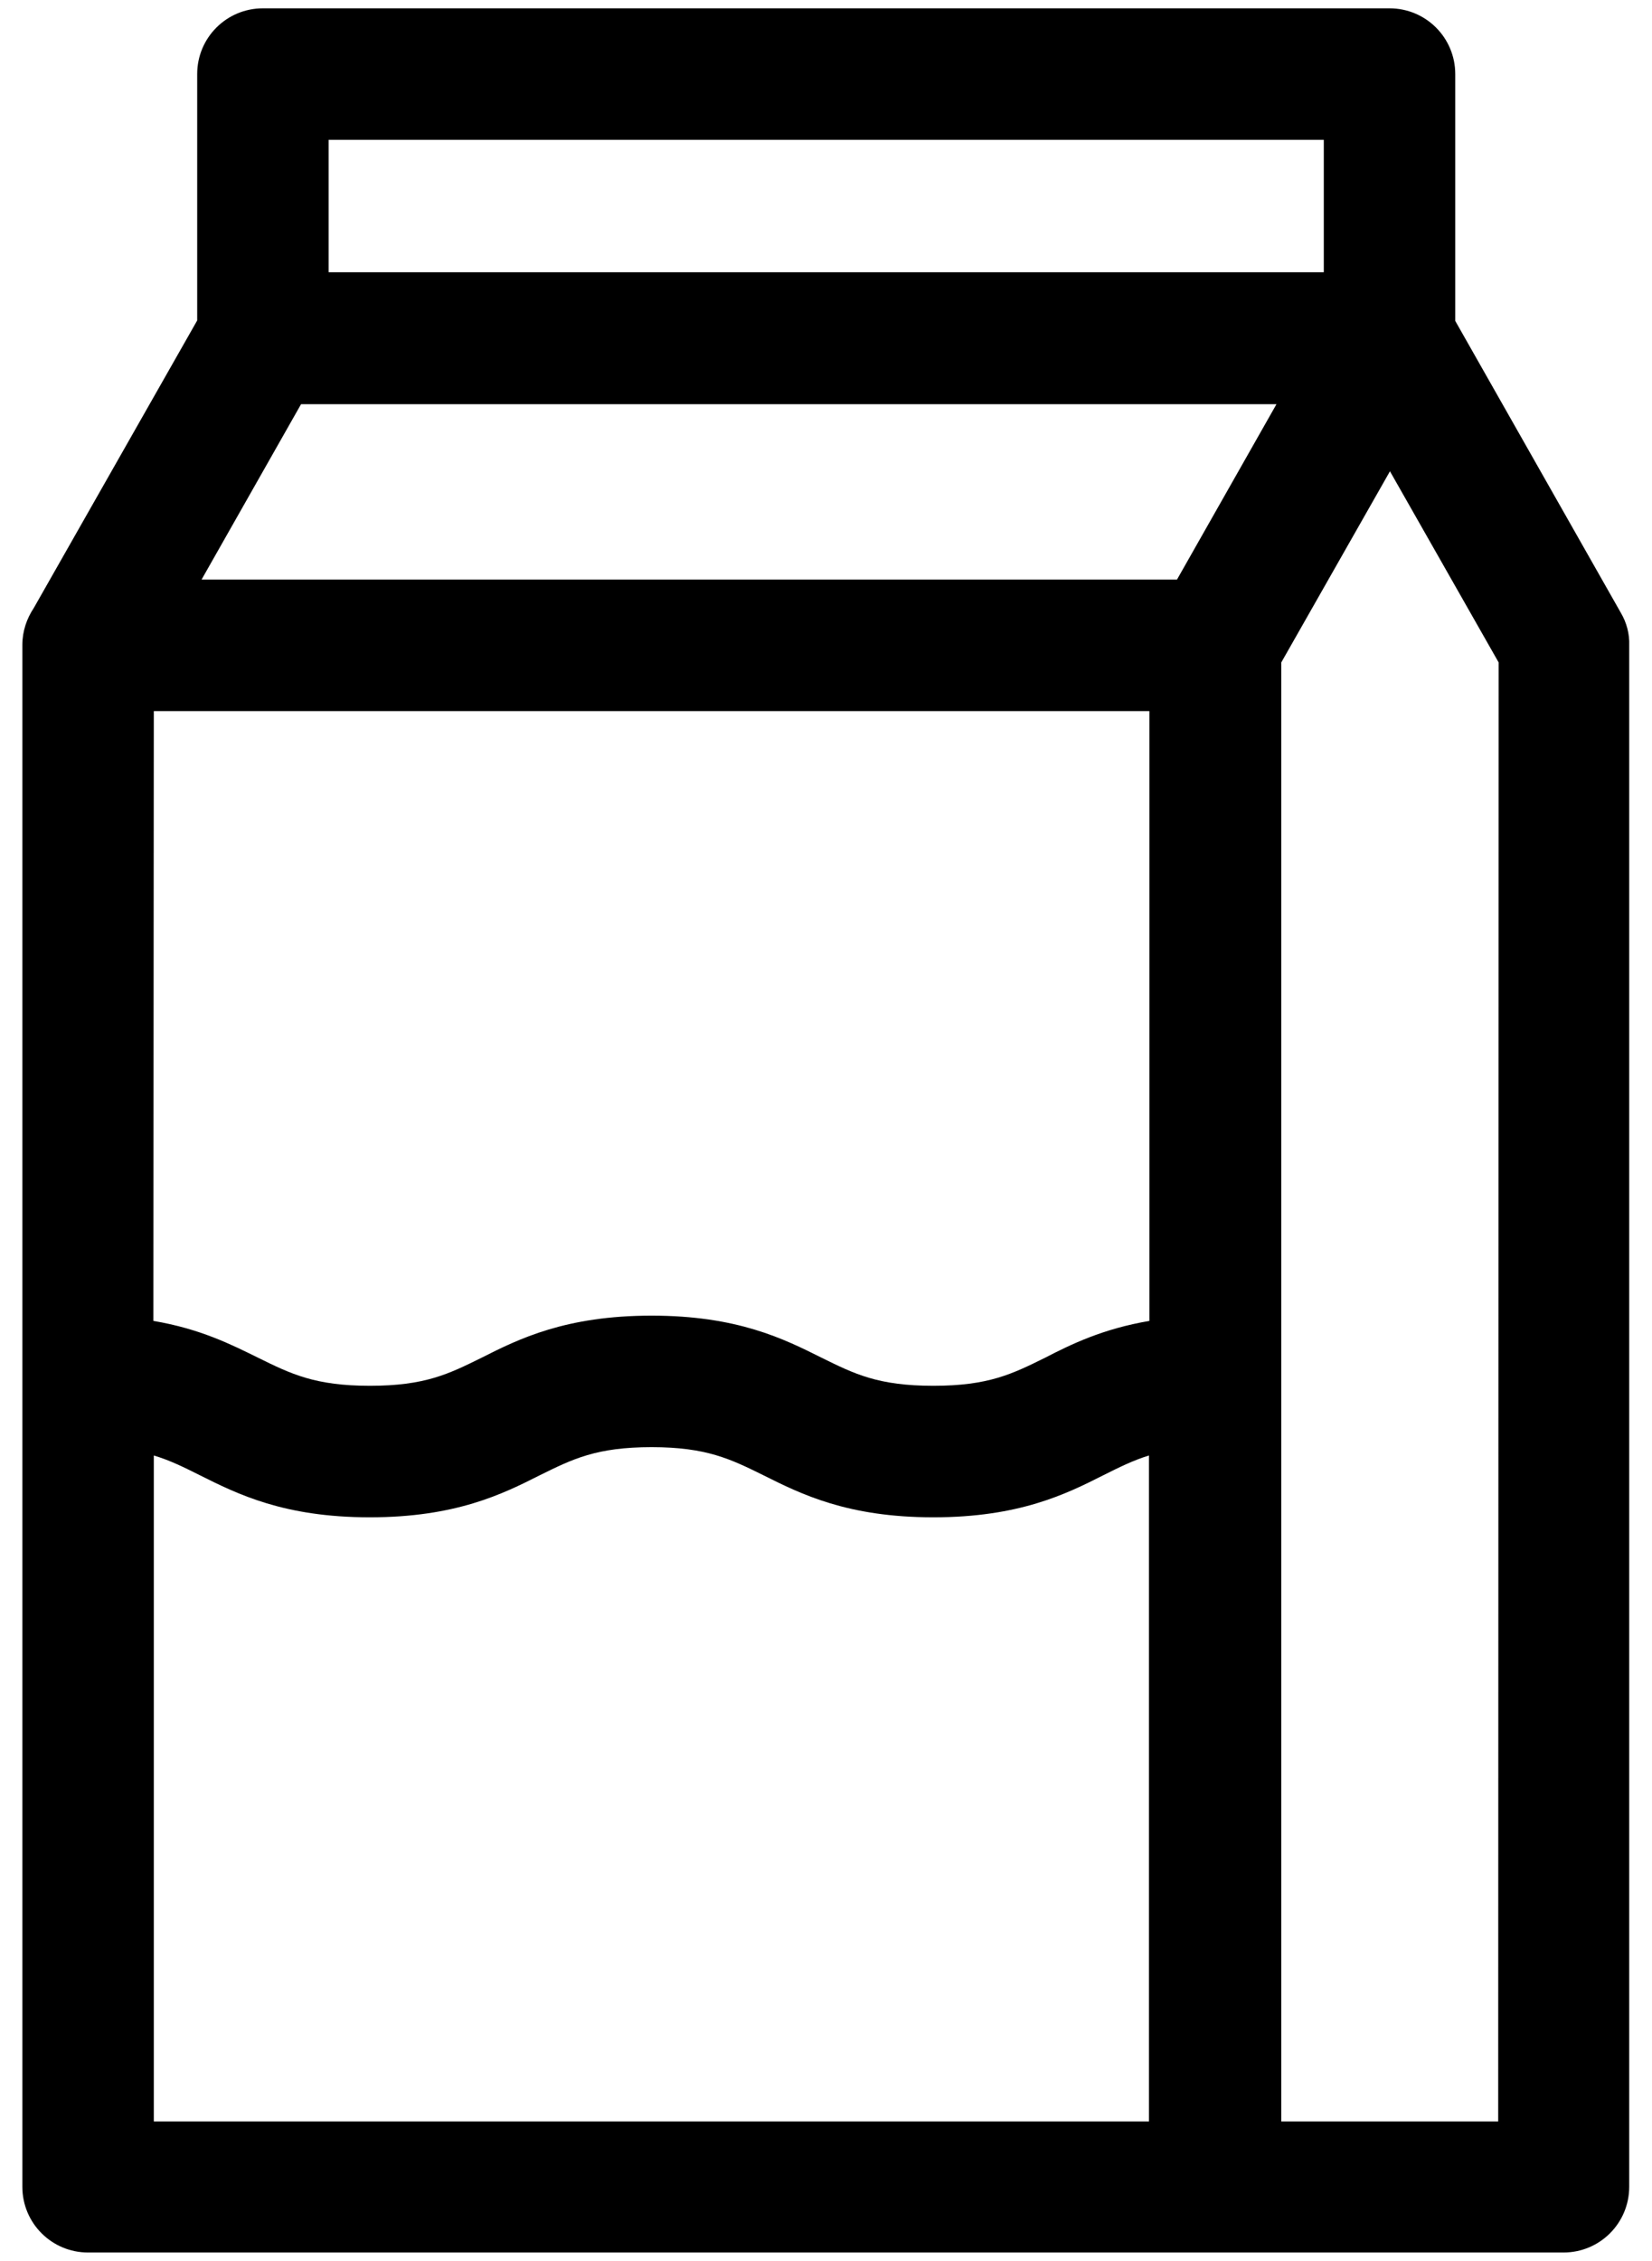 <?xml version="1.0" encoding="utf-8"?>
<!-- Generator: Adobe Illustrator 28.0.0, SVG Export Plug-In . SVG Version: 6.00 Build 0)  -->
<svg version="1.1" id="Capa_1" xmlns="http://www.w3.org/2000/svg" xmlns:xlink="http://www.w3.org/1999/xlink" x="0px" y="0px"
	 viewBox="0 0 377 515.8" style="enable-background:new 0 0 377 515.8;" xml:space="preserve">
<g>
	<path d="M369.9,139.8l-37.8-66.6V16.9c0-8.3-6.7-15-15-15H60c-8.3,0-15,6.7-15,15v56.2L7.7,138.7c-1.6,2.4-2.6,5.3-2.6,8.4v351.7
		c0,8.3,6.7,15,15,15h336.7c8.3,0,15-6.7,15-15V147.2C371.9,144.6,371.2,142,369.9,139.8L369.9,139.8z M35.1,162.2h227.2v139.1
		c-10.6,1.8-17.8,5.3-23.8,8.4c-7.5,3.7-12.9,6.4-25.5,6.4s-18-2.7-25.5-6.4c-8.6-4.3-19.2-9.6-38.8-9.6s-30.3,5.3-38.8,9.6
		c-7.5,3.7-12.9,6.4-25.5,6.4c-12.5,0-18-2.7-25.5-6.4c-6.1-3-13.2-6.6-23.9-8.4L35.1,162.2z M268.6,132.2H46l22.7-40h222.6
		L268.6,132.2z M302.1,31.9v30.2H75V31.9H302.1z M35.1,332c3.7,1.1,6.9,2.7,10.5,4.5c8.6,4.3,19.2,9.6,38.8,9.6
		c19.6,0,30.3-5.3,38.8-9.6c7.5-3.7,12.9-6.4,25.5-6.4c12.5,0,18,2.7,25.5,6.4c8.6,4.3,19.2,9.6,38.8,9.6s30.3-5.3,38.8-9.6
		c3.6-1.8,6.8-3.4,10.4-4.5v151.9H35.1V332z M341.9,483.9h-49.5V151.1l24.8-43.6l24.8,43.6L341.9,483.9z"/>
</g>
</svg>
